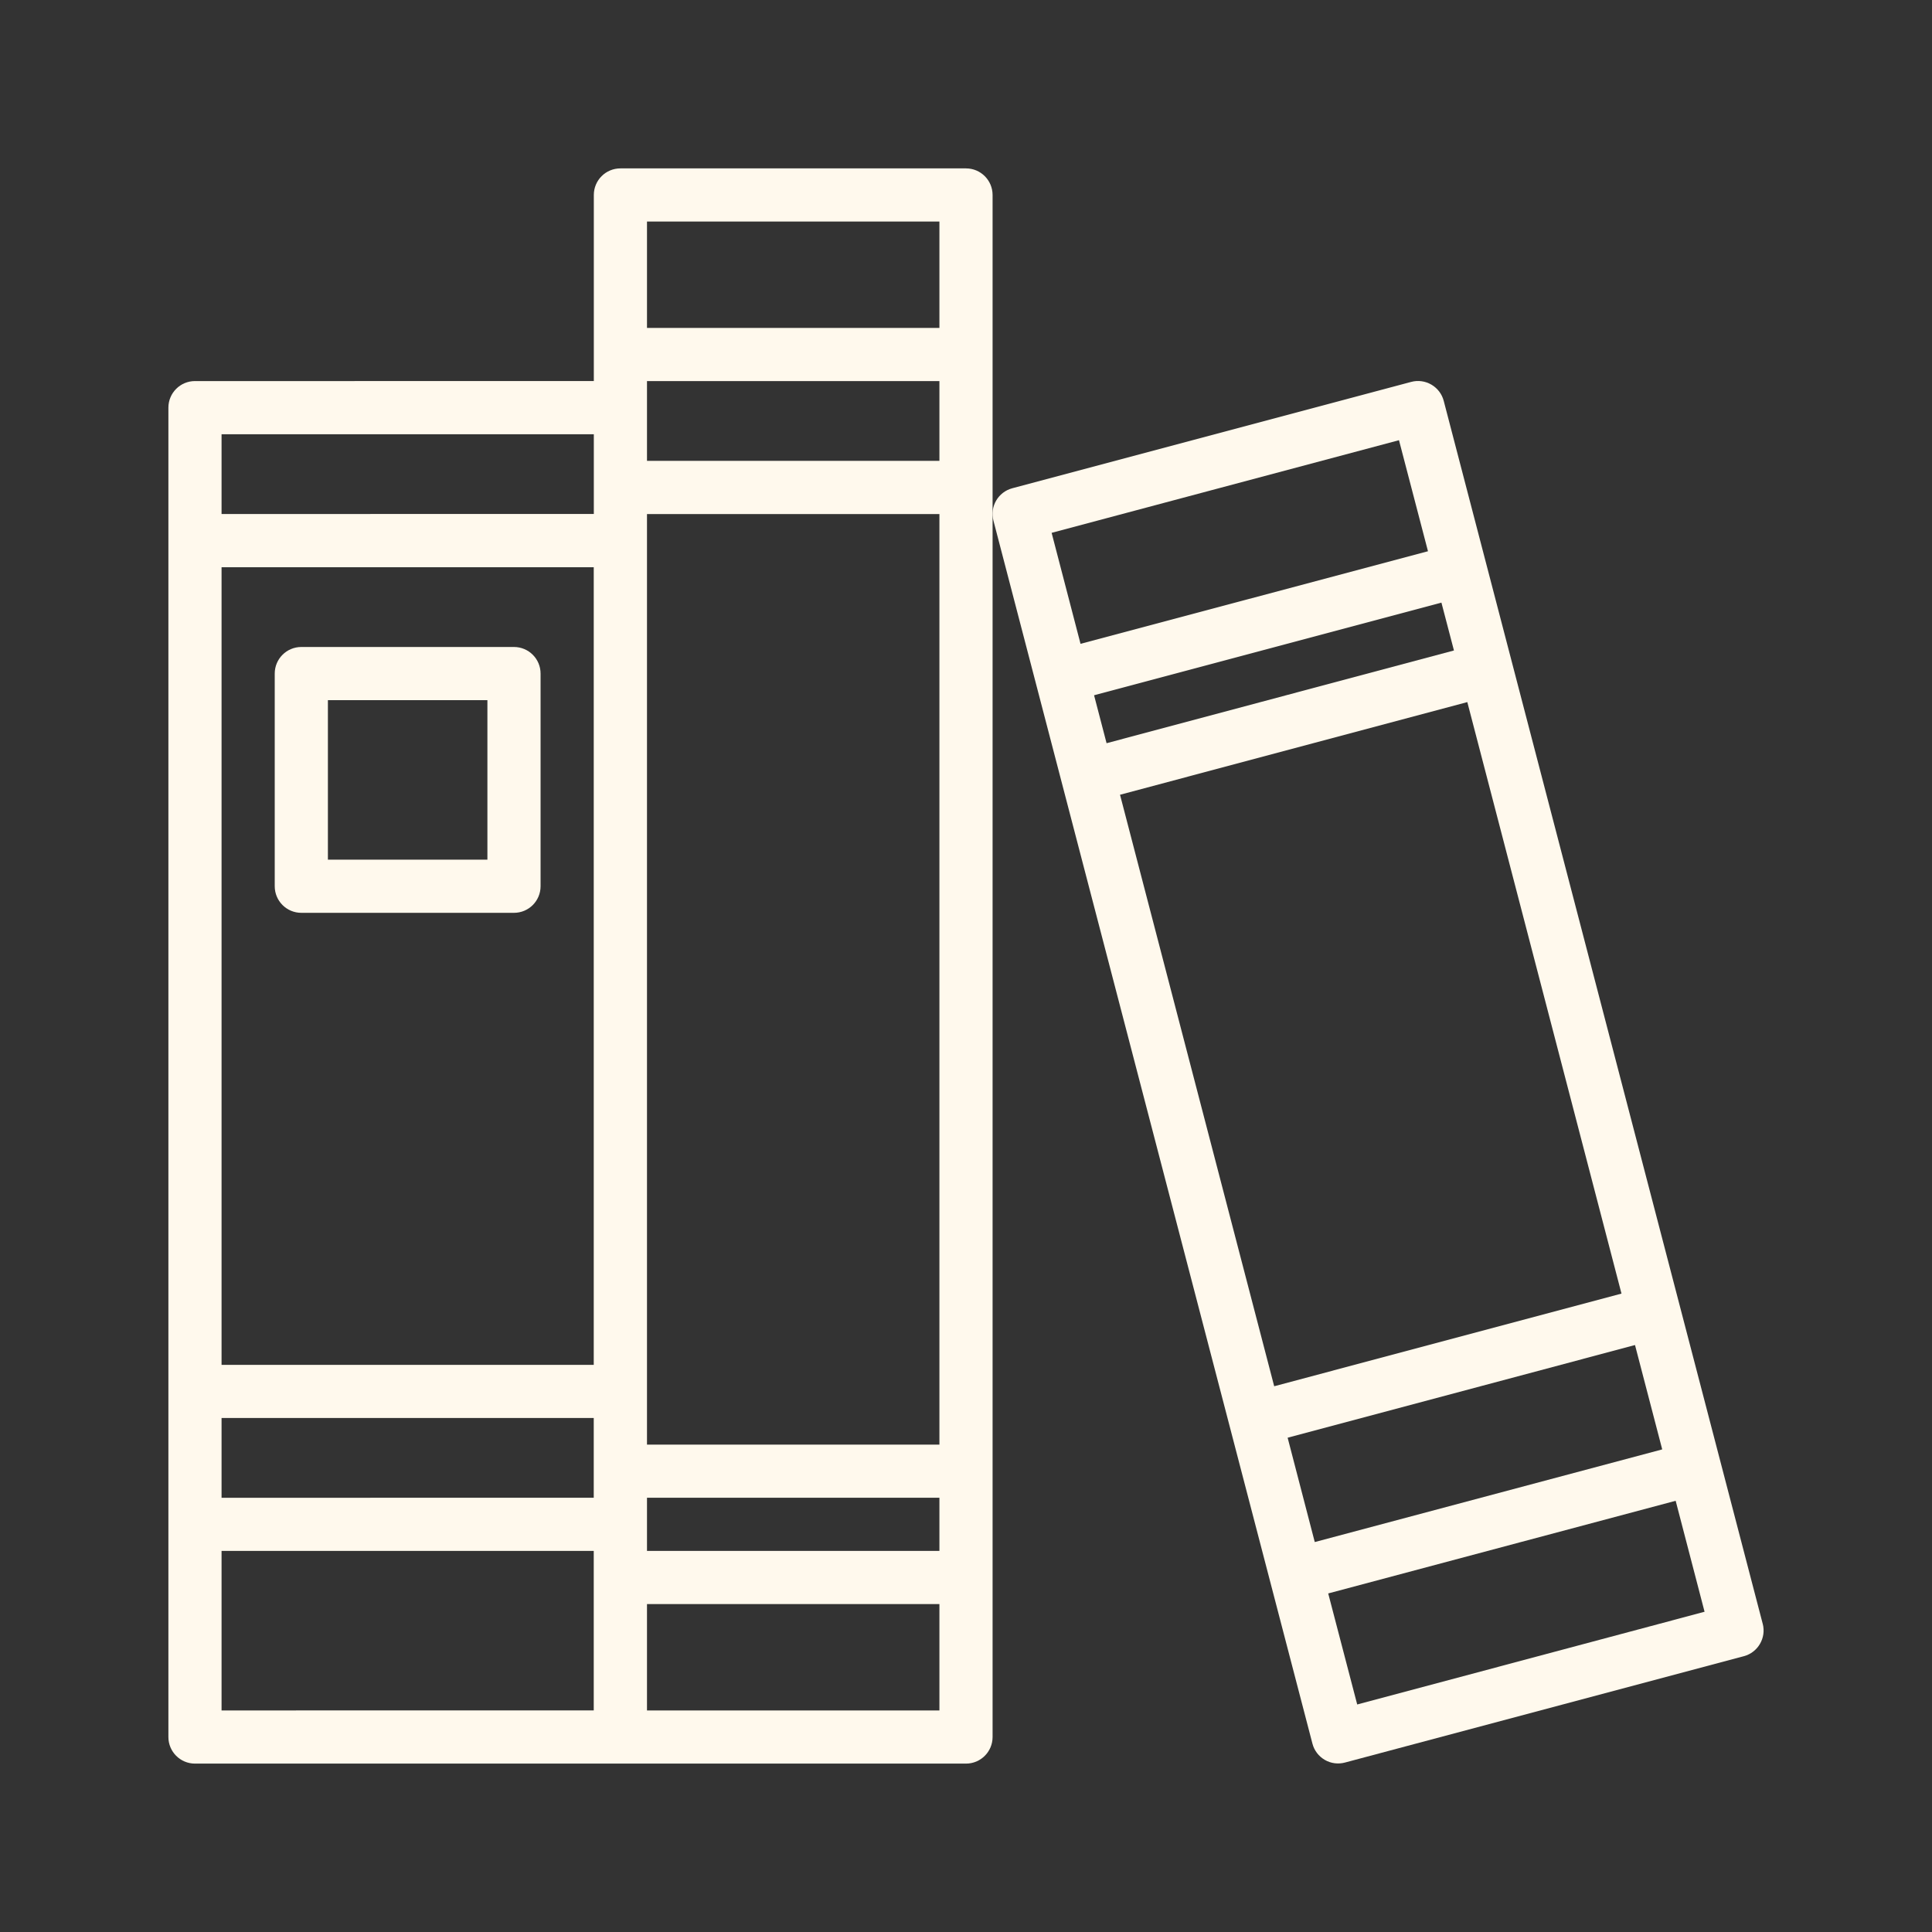 <svg xmlns="http://www.w3.org/2000/svg" id="Layer_1" viewBox="0 0 250 250"><rect x="0" y="0" width="250" height="250" fill="#333333" stroke="none"/><defs><style>      .st0 {        fill: #fff9ed;      }    </style></defs><path class="st0" d="M125,21.79h-44.72c-1.9,0-3.44,1.54-3.44,3.44v24.08H25.23c-1.9,0-3.44,1.54-3.44,3.44v172.02c0,1.9,1.54,3.44,3.44,3.44h99.77c1.9,0,3.44-1.54,3.44-3.44V25.23c0-1.9-1.54-3.44-3.44-3.44ZM121.56,200.69h-37.84v-6.88h37.84v6.88ZM28.67,73.4h48.16v103.21H28.67v-103.21ZM121.56,59.63h-37.84v-10.32h37.84v10.32ZM28.67,183.49h48.16v10.32H28.67v-10.32ZM83.72,186.93v-120.41h37.84v120.41h-37.84ZM121.56,28.67v13.76h-37.84v-13.76h37.84ZM76.84,56.19v10.32H28.67v-10.32h48.16ZM28.67,200.69h48.16v20.64H28.67v-20.64ZM83.72,221.33v-13.76h37.84v13.76h-37.84Z"></path><path class="st0" d="M228.1,210.14l-41.28-158.26c-.23-.89-.8-1.64-1.6-2.11-.79-.46-1.73-.59-2.62-.35l-51.61,13.76c-1.83.49-2.92,2.36-2.44,4.19l41.28,158.26c.23.89.81,1.64,1.6,2.1.79.46,1.73.58,2.62.34l51.61-13.76c1.82-.49,2.91-2.36,2.44-4.18ZM141.56,89.97l44.96-11.99,1.62,6.19-44.95,12-1.62-6.21ZM189.87,90.85l19.95,76.54-44.94,11.99-19.95-76.54,44.94-11.99ZM211.57,174.05l3.52,13.5-44.96,11.99-3.51-13.5,44.94-11.99ZM181.03,56.97l3.75,14.36-44.96,11.98-3.74-14.36,44.95-11.99ZM175.62,220.55l-3.75-14.36,44.96-11.99,3.74,14.36-44.95,12Z"></path><path class="st0" d="M66.51,83.72h-27.52c-1.9,0-3.44,1.54-3.44,3.44v27.52c0,1.9,1.54,3.44,3.44,3.44h27.52c1.9,0,3.44-1.54,3.44-3.44v-27.52c0-1.9-1.54-3.44-3.44-3.44ZM63.07,111.24h-20.64v-20.64h20.64v20.64Z"></path></svg>